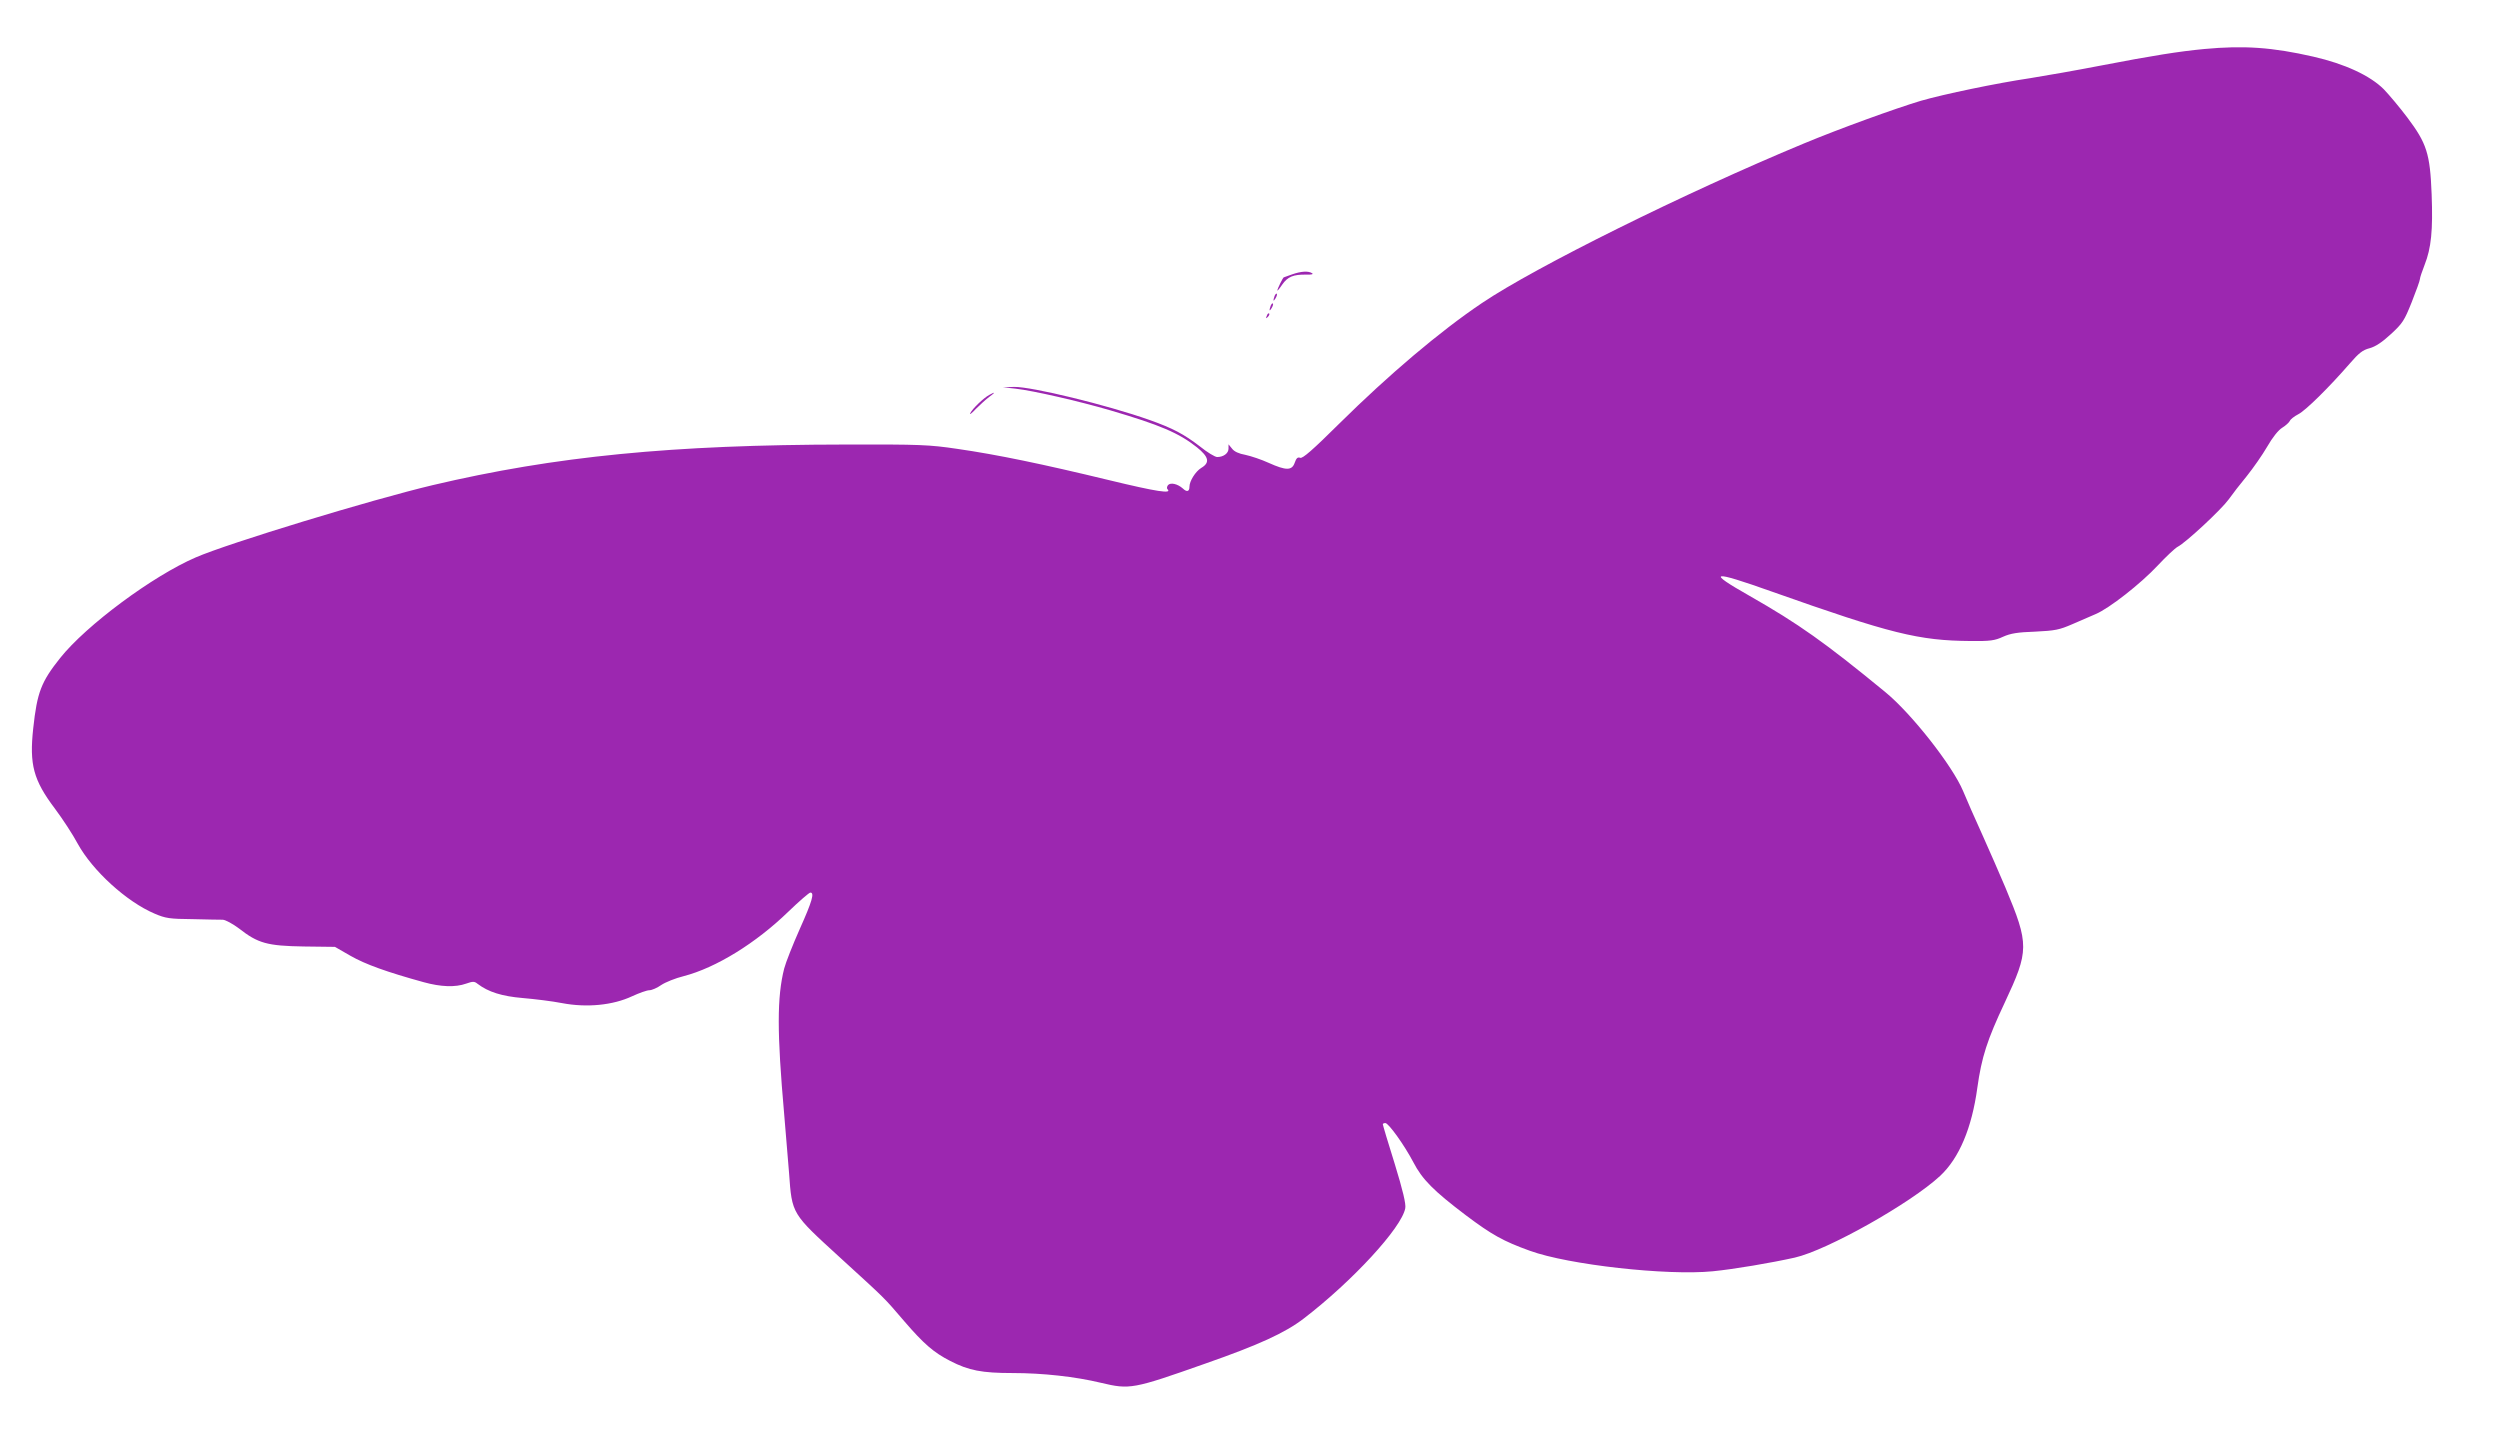 <?xml version="1.0" standalone="no"?>
<!DOCTYPE svg PUBLIC "-//W3C//DTD SVG 20010904//EN"
 "http://www.w3.org/TR/2001/REC-SVG-20010904/DTD/svg10.dtd">
<svg version="1.0" xmlns="http://www.w3.org/2000/svg"
 width="1280pt" height="738pt" viewBox="0 0 1280 738"
 preserveAspectRatio="xMidYMid meet">
<g transform="translate(0,738) scale(0.1,-0.1)"
fill="#9c27b0" stroke="none">
<path d="M11285 7129 c-127 -12 -266 -34 -525 -84 -124 -24 -288 -53 -364 -65
-175 -26 -443 -82 -561 -116 -130 -39 -415 -142 -600 -219 -605 -251 -1374
-632 -1648 -817 -214 -144 -476 -366 -728 -615 -138 -137 -190 -182 -202 -177
-13 5 -20 -2 -28 -25 -14 -41 -44 -41 -133 -1 -37 17 -91 35 -119 41 -34 6
-58 17 -69 32 l-18 22 0 -22 c0 -24 -26 -43 -58 -43 -11 0 -51 24 -88 54 -82
63 -138 93 -259 136 -218 77 -605 171 -693 169 l-57 -2 65 -7 c94 -11 324 -64
485 -111 255 -75 351 -116 443 -189 62 -50 68 -79 22 -106 -29 -18 -60 -67
-60 -96 0 -25 -13 -29 -34 -9 -27 24 -63 32 -76 17 -5 -7 -7 -16 -3 -20 27
-26 -52 -14 -300 46 -339 82 -569 130 -777 160 -142 21 -189 23 -570 22 -889
-1 -1488 -60 -2115 -208 -312 -74 -1045 -297 -1213 -370 -220 -95 -560 -347
-694 -515 -97 -122 -118 -175 -138 -361 -20 -185 1 -264 111 -410 39 -52 92
-133 117 -180 76 -138 250 -297 394 -358 56 -24 77 -27 193 -28 72 -2 142 -3
156 -3 14 -1 51 -21 83 -45 97 -76 145 -89 331 -92 l160 -2 80 -46 c75 -43
186 -83 375 -135 87 -24 161 -27 217 -7 34 12 42 12 58 -1 55 -42 125 -64 232
-73 59 -5 150 -16 201 -26 126 -24 260 -11 358 35 37 17 76 31 89 31 12 0 40
12 61 27 21 14 73 35 114 45 166 43 370 169 536 330 56 54 107 98 113 98 22 0
10 -43 -54 -186 -36 -81 -72 -172 -80 -203 -37 -147 -37 -326 0 -746 8 -93 19
-229 25 -301 15 -211 13 -206 258 -430 243 -222 224 -203 333 -330 99 -115
150 -159 234 -202 95 -49 162 -62 320 -62 153 0 319 -18 452 -50 148 -35 162
-33 533 98 275 96 410 158 505 231 248 190 502 465 520 565 4 22 -12 90 -54
227 -34 108 -61 199 -61 203 0 3 6 6 13 6 17 -1 96 -111 143 -200 46 -89 104
-147 269 -272 133 -100 192 -133 328 -182 198 -72 702 -128 936 -105 111 11
299 43 420 70 167 38 593 278 744 418 98 91 163 246 191 452 22 157 50 244
140 435 125 267 126 297 4 589 -28 66 -81 188 -118 270 -38 83 -82 184 -99
225 -54 129 -265 398 -400 508 -307 252 -442 348 -693 491 -224 127 -198 133
114 22 610 -216 752 -251 1017 -253 101 -1 124 2 167 22 38 17 74 23 164 26
102 5 123 9 190 38 41 18 95 41 120 52 69 29 230 155 317 248 43 46 89 89 102
96 43 22 224 191 261 242 19 27 61 81 94 121 32 40 79 107 104 150 27 47 57
85 77 97 18 11 35 27 39 35 3 8 22 23 43 34 38 19 159 139 265 261 45 52 65
68 100 77 30 8 65 31 109 72 60 55 69 69 107 164 23 58 42 111 42 118 0 7 11
40 24 73 34 86 43 177 36 361 -8 209 -25 261 -125 394 -40 53 -94 117 -120
144 -70 70 -199 130 -361 167 -210 48 -355 58 -559 39z"/>
<path d="M6615 5975 c-22 -8 -41 -15 -42 -15 -4 0 -33 -59 -33 -67 0 -4 11 9
25 30 28 40 56 52 123 51 27 -1 38 2 30 7 -19 13 -58 10 -103 -6z"/>
<path d="M6526 5865 c-9 -26 -7 -32 5 -12 6 10 9 21 6 23 -2 3 -7 -2 -11 -11z"/>
<path d="M6506 5815 c-9 -26 -7 -32 5 -12 6 10 9 21 6 23 -2 3 -7 -2 -11 -11z"/>
<path d="M6486 5763 c-6 -14 -5 -15 5 -6 7 7 10 15 7 18 -3 3 -9 -2 -12 -12z"/>
<path d="M5065 5358 c-28 -15 -85 -69 -97 -93 -6 -11 7 -2 28 21 22 22 53 50
69 62 32 23 32 28 0 10z"/>
</g>
</svg>
